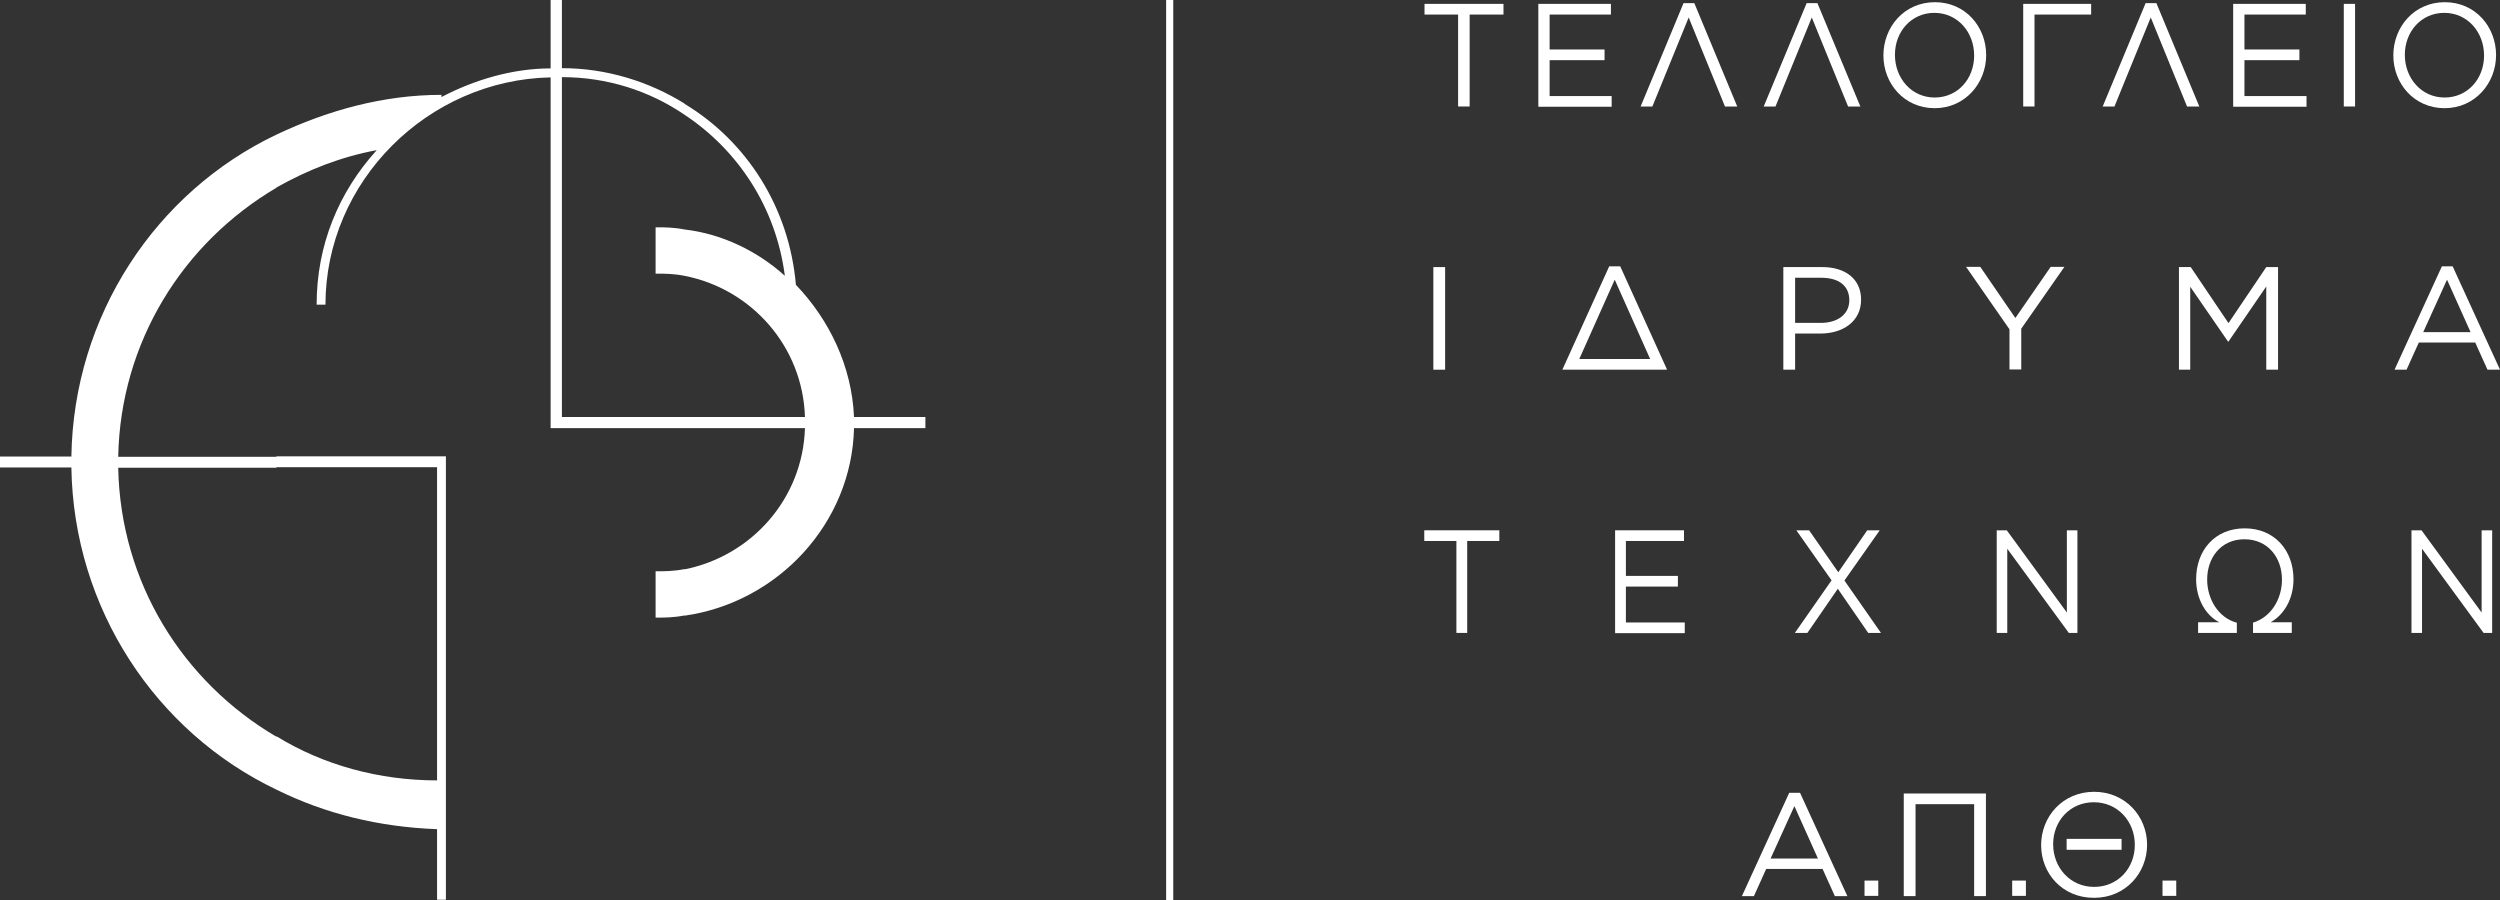<?xml version="1.0" encoding="UTF-8"?>
<svg xmlns="http://www.w3.org/2000/svg" width="200" height="72" viewBox="0 0 200 72" fill="none">
  <rect x="0" y="0" width="200" height="72" fill="#333333" stroke="none"/>
  <path fill-rule="evenodd" clip-rule="evenodd" d="M74.031 33.361H68.321C68.145 29.305 66.359 25.598 63.671 22.784C63.141 16.612 59.747 11.314 54.763 8.306V9.18C59.04 12.013 62.082 16.593 62.788 22.066C60.649 20.125 57.804 18.708 54.763 18.359V22.066C60.12 23.114 64.221 27.713 64.397 33.361H54.763V34.253H64.397C64.221 39.901 60.12 44.481 54.763 45.548V49.255C62.258 48.188 68.145 41.842 68.321 34.253H74.031V33.361ZM54.763 8.287C51.918 6.521 48.523 5.453 44.952 5.453V0H44.05V5.473C41.028 5.473 37.987 6.365 35.318 7.763V7.588C30.668 7.588 26.214 8.83 22.113 10.771V15.002C24.625 13.585 27.293 12.537 30.138 12.013C27.097 15.37 25.331 19.601 25.331 24.375H26.037C26.037 14.497 34.239 6.385 44.05 6.191V34.253H54.763V33.361H44.952V6.171C48.523 6.171 51.918 7.239 54.763 9.18V8.306V8.287ZM22.113 63.17C26.037 65.111 30.315 66.159 34.965 66.333V71.981H35.672V36.505H22.113V37.378H34.965V62.432C30.334 62.432 25.861 61.21 22.113 58.9V63.131V63.17ZM54.763 45.529C53.88 45.703 53.154 45.703 52.448 45.703V49.41C53.154 49.41 53.88 49.41 54.763 49.236V45.529ZM54.763 18.359V22.066C53.88 21.891 53.154 21.891 52.448 21.891V18.184C53.154 18.184 53.88 18.184 54.763 18.359ZM22.113 10.771C12.479 15.351 5.886 25.229 5.71 36.524H0V37.397H5.71C5.886 48.692 12.479 58.57 22.113 63.17V58.939C14.618 54.534 9.634 46.596 9.457 37.417H22.113V36.543H9.457C9.634 27.364 14.637 19.426 22.113 15.021V10.79V10.771Z" fill="white"></path>
  <path d="M93.575 72V0" stroke="white" stroke-width="0.57" stroke-miterlimit="10"></path>
  <path d="M116.669 1.164H113.961V0.31H120.279V1.164H117.571V8.519H116.649V1.164H116.669Z" fill="white"></path>
  <path d="M123.067 0.31H128.874V1.164H123.969V3.959H128.364V4.813H123.969V7.685H128.933V8.539H123.067V0.31Z" fill="white"></path>
  <path d="M132.171 8.52H131.249L134.682 0.252H135.546L138.979 8.52H137.998L135.094 1.397L132.19 8.52H132.171Z" fill="white"></path>
  <path d="M142.02 8.52H141.097L144.531 0.252H145.394L148.828 8.52H147.847L144.943 1.397L142.039 8.52H142.02Z" fill="white"></path>
  <path d="M150.672 4.444C150.672 2.154 152.34 0.175 154.793 0.175C157.245 0.175 158.894 2.154 158.894 4.405C158.894 6.657 157.206 8.655 154.773 8.655C152.34 8.655 150.672 6.695 150.672 4.425V4.444ZM157.932 4.444C157.932 2.562 156.598 1.028 154.754 1.028C152.909 1.028 151.595 2.523 151.595 4.386C151.595 6.268 152.929 7.802 154.773 7.802C156.618 7.802 157.932 6.307 157.932 4.444Z" fill="white"></path>
  <path d="M161.857 0.31H167.292V1.164H162.76V8.519H161.857V0.31Z" fill="white"></path>
  <path d="M169.137 8.52H168.215L171.648 0.252H172.512L175.945 8.52H174.964L172.06 1.397L169.156 8.52H169.137Z" fill="white"></path>
  <path d="M178.654 0.31H184.462V1.164H179.556V3.959H183.952V4.813H179.556V7.685H184.521V8.539H178.654V0.31Z" fill="white"></path>
  <path d="M187.503 0.31H188.405V8.519H187.503V0.31Z" fill="white"></path>
  <path d="M191.465 4.444C191.465 2.154 193.133 0.175 195.586 0.175C198.038 0.175 199.686 2.154 199.686 4.405C199.686 6.657 197.999 8.655 195.566 8.655C193.133 8.655 191.465 6.695 191.465 4.425V4.444ZM198.725 4.444C198.725 2.562 197.391 1.028 195.546 1.028C193.702 1.028 192.387 2.523 192.387 4.386C192.387 6.268 193.722 7.802 195.566 7.802C197.41 7.802 198.725 6.307 198.725 4.444Z" fill="white"></path>
  <path d="M114.668 21.367H115.61V29.576H114.668V21.367Z" fill="white"></path>
  <path d="M128.736 21.309H129.619L133.367 29.576H124.988L128.736 21.309ZM129.168 22.396L126.342 28.722H132.013L129.187 22.396H129.168Z" fill="white"></path>
  <path d="M142.686 21.367H145.787C147.67 21.367 148.887 22.357 148.887 23.968C148.887 25.753 147.395 26.684 145.63 26.684H143.609V29.576H142.667V21.367H142.686ZM145.669 25.831C147.042 25.831 147.945 25.113 147.945 24.026C147.945 22.823 147.062 22.221 145.708 22.221H143.609V25.831H145.649H145.669Z" fill="white"></path>
  <path d="M160.738 26.316L157.285 21.348H158.423L161.229 25.442L164.054 21.348H165.153L161.7 26.296V29.557H160.758V26.316H160.738Z" fill="white"></path>
  <path d="M174.316 21.367H175.258L178.279 25.85L181.301 21.367H182.243V29.576H181.301V22.919L178.279 27.325H178.24L175.218 22.939V29.576H174.316V21.367Z" fill="white"></path>
  <path d="M195.33 21.309H196.213L200 29.576H198.999L198.018 27.403H193.505L192.524 29.576H191.563L195.35 21.309H195.33ZM197.645 26.568L195.762 22.376L193.859 26.568H197.645Z" fill="white"></path>
  <path d="M116.512 43.278H113.942V42.424H119.946V43.278H117.376V50.633H116.512V43.278Z" fill="white"></path>
  <path d="M129.208 42.424H134.721V43.278H130.071V46.072H134.231V46.926H130.071V49.798H134.78V50.652H129.208V42.443V42.424Z" fill="white"></path>
  <path d="M146.534 46.441L143.708 42.424H144.728L147.063 45.781L149.379 42.424H150.379L147.554 46.441L150.477 50.633H149.457L147.024 47.101L144.591 50.633H143.59L146.514 46.441H146.534Z" fill="white"></path>
  <path d="M159.738 42.424H160.542L165.349 49.003V42.424H166.193V50.633H165.506L160.581 43.898V50.633H159.738V42.424Z" fill="white"></path>
  <path d="M180.222 49.818C181.674 49.391 182.557 47.935 182.557 46.363C182.557 44.617 181.439 43.142 179.555 43.142C177.671 43.142 176.573 44.617 176.573 46.363C176.573 47.935 177.475 49.429 178.947 49.818V50.633H175.847V49.779H177.534C176.474 49.235 175.69 47.935 175.69 46.344C175.69 44.015 177.2 42.268 179.575 42.268C181.949 42.268 183.479 44.015 183.479 46.344C183.479 47.896 182.734 49.177 181.654 49.779H183.342V50.633H180.242V49.818H180.222Z" fill="white"></path>
  <path d="M192.918 42.424H193.722L198.53 49.003V42.424H199.373V50.633H198.687L193.762 43.898V50.633H192.918V42.424Z" fill="white"></path>
  <path d="M143.119 63.422H144.002L147.789 71.689H146.788L145.807 69.516H141.294L140.313 71.689H139.352L143.139 63.422H143.119ZM145.434 68.681L143.551 64.489L141.648 68.681H145.434Z" fill="white"></path>
  <path d="M149.162 70.447H150.261V71.67H149.162V70.447Z" fill="white"></path>
  <path d="M152.321 63.48H158.874V71.689H157.932V64.334H153.243V71.689H152.301V63.48H152.321Z" fill="white"></path>
  <path d="M160.974 70.447H162.072V71.67H160.974V70.447Z" fill="white"></path>
  <path d="M167.509 71.825C164.978 71.825 163.29 69.865 163.29 67.614C163.29 65.324 165.017 63.344 167.528 63.344C170.04 63.344 171.767 65.324 171.767 67.575C171.767 69.846 170.04 71.825 167.528 71.825H167.509ZM170.785 67.575C170.785 65.712 169.412 64.179 167.509 64.179C165.605 64.179 164.252 65.673 164.252 67.536C164.252 69.419 165.625 70.952 167.528 70.952C169.432 70.952 170.785 69.458 170.785 67.595V67.575ZM165.331 67.983V67.109H169.726V67.983H165.331Z" fill="white"></path>
  <path d="M173.001 70.447H174.1V71.67H173.001V70.447Z" fill="white"></path>
</svg>
